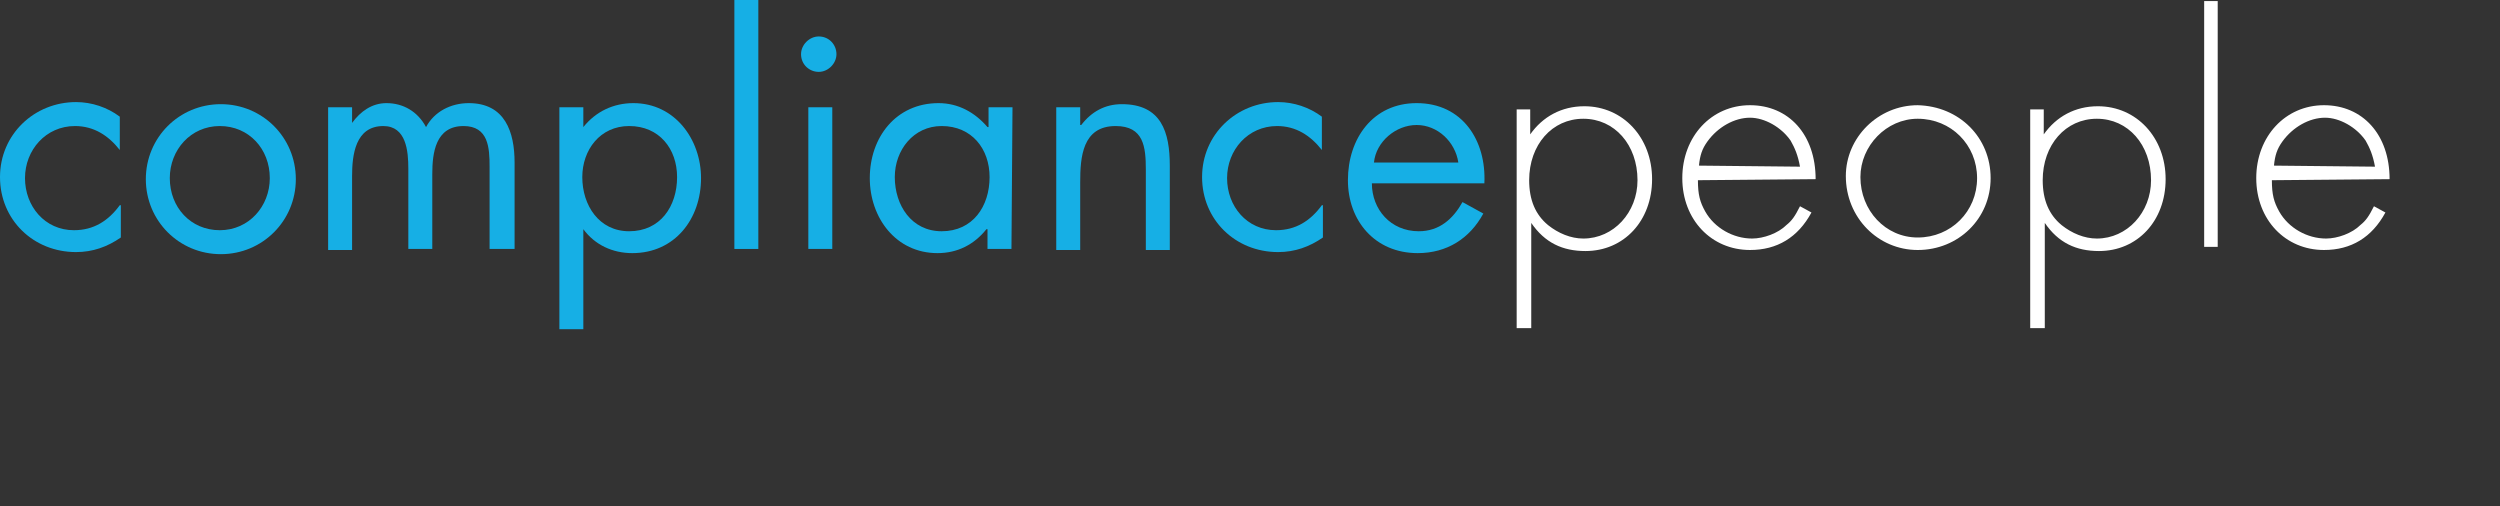 <?xml version="1.0" encoding="utf-8"?>
<!-- Generator: Adobe Illustrator 22.1.0, SVG Export Plug-In . SVG Version: 6.00 Build 0)  -->
<svg version="1.1" xmlns="http://www.w3.org/2000/svg" xmlns:xlink="http://www.w3.org/1999/xlink" x="0px" y="0px" width="240px"
	 height="48.6px" viewBox="0 0 240 48.6" style="enable-background:new 0 0 240 48.6;" xml:space="preserve">
<rect x="0" y="0" width="240" height="48.6" fill="#333333" stroke="none"/>
<style type="text/css">
	.st0{fill:#16AFE5;}
	.st1{fill:#FFFFFF;}
</style>
<g id="Layer_1">
</g>
<g id="Layer_2">
	<g>
		<path class="st0" d="M11.5,14.4L11.5,14.4C10.4,13,9,12.1,7.2,12.1c-2.8,0-4.8,2.3-4.8,5s1.9,5,4.7,5c1.9,0,3.3-0.9,4.4-2.4h0.1
			v3.1c-1.3,0.9-2.7,1.4-4.3,1.4C3.2,24.2,0,21.1,0,17s3.3-7.2,7.3-7.2c1.5,0,3,0.5,4.2,1.4V14.4z"/>
		<path class="st0" d="M14,17.2c0-4,3.2-7.2,7.2-7.2s7.2,3.2,7.2,7.2s-3.2,7.2-7.2,7.2S14,21.2,14,17.2z M16.3,17.1c0,2.8,2,5,4.8,5
			s4.8-2.3,4.8-5c0-2.8-2-5-4.8-5S16.3,14.4,16.3,17.1z"/>
		<path class="st0" d="M33.8,11.8L33.8,11.8c0.8-1.1,1.9-1.9,3.3-1.9c1.6,0,3,0.8,3.8,2.3c0.8-1.5,2.4-2.3,4.1-2.3
			c3.5,0,4.4,2.8,4.4,5.7v8.3H47V16c0-1.8-0.1-3.9-2.5-3.9c-2.7,0-3,2.6-3,4.6v7.2h-2.3v-7.7c0-1.7-0.2-4.1-2.4-4.1
			c-2.7,0-3,2.8-3,4.8V24h-2.3V10.3h2.3V11.8z"/>
		<path class="st0" d="M56,12.2L56,12.2c1.2-1.5,2.9-2.3,4.8-2.3c4,0,6.5,3.5,6.5,7.2c0,3.9-2.5,7.2-6.6,7.2c-1.9,0-3.6-0.8-4.7-2.3
			h0v9.6h-2.3V10.3H56V12.2z M55.9,17c0,2.7,1.6,5.2,4.5,5.2c3,0,4.6-2.4,4.6-5.2c0-2.7-1.7-4.9-4.6-4.9
			C57.6,12.1,55.9,14.4,55.9,17z"/>
		<path class="st0" d="M72.8,23.9h-2.3V0h2.3V23.9z"/>
		<path class="st0" d="M80.3,5.2c0,0.9-0.8,1.7-1.7,1.7c-0.9,0-1.7-0.7-1.7-1.7c0-0.9,0.8-1.7,1.7-1.7C79.6,3.5,80.3,4.3,80.3,5.2z
			 M79.9,23.9h-2.3V10.3h2.3V23.9z"/>
		<path class="st0" d="M97.1,23.9h-2.3V22h-0.1c-1.2,1.5-2.8,2.3-4.7,2.3c-4,0-6.5-3.4-6.5-7.2c0-3.9,2.5-7.2,6.6-7.2
			c1.9,0,3.5,0.9,4.7,2.3h0.1v-1.9h2.3L97.1,23.9L97.1,23.9z M85.9,17c0,2.7,1.6,5.2,4.5,5.2c3,0,4.6-2.4,4.6-5.2
			c0-2.7-1.7-4.9-4.6-4.9C87.7,12.1,85.9,14.4,85.9,17z"/>
		<path class="st0" d="M103.8,12L103.8,12c1-1.3,2.3-2,3.9-2c3.8,0,4.6,2.7,4.6,5.9V24H110v-7.7c0-2.2-0.2-4.2-2.9-4.2
			c-3.2,0-3.4,3-3.4,5.4V24h-2.3V10.3h2.3V12H103.8z"/>
		<path class="st0" d="M126.9,14.4L126.9,14.4c-1.1-1.4-2.5-2.3-4.3-2.3c-2.8,0-4.8,2.3-4.8,5s1.9,5,4.7,5c1.9,0,3.3-0.9,4.4-2.4
			h0.1v3.1c-1.3,0.9-2.7,1.4-4.3,1.4c-4.1,0-7.3-3.1-7.3-7.2s3.3-7.2,7.3-7.2c1.5,0,3,0.5,4.2,1.4L126.9,14.4L126.9,14.4z"/>
		<path class="st0" d="M131.7,17.6c0,2.5,1.8,4.6,4.5,4.6c2,0,3.3-1.2,4.2-2.8l2,1.1c-1.3,2.4-3.5,3.8-6.3,3.8c-4.1,0-6.7-3.1-6.7-7
			c0-4,2.4-7.4,6.6-7.4c4.4,0,6.7,3.6,6.5,7.7C142.5,17.6,131.7,17.6,131.7,17.6z M140,15.6c-0.3-2-2-3.6-4-3.6s-3.9,1.6-4.1,3.6
			H140z"/>
	</g>
	<g>
		<g>
			<path class="st1" d="M145.6,31.5v-21h1.3v2.4c1.2-1.7,3-2.7,5.2-2.7c3.7,0,6.5,3,6.5,7s-2.7,6.9-6.4,6.9c-2.2,0-3.9-0.8-5.2-2.7
				v10.1H145.6z M146.8,17.3c0,1.9,0.6,3.3,1.8,4.3c1,0.8,2.2,1.3,3.4,1.3c2.9,0,5.2-2.5,5.2-5.6c0-3.4-2.2-5.9-5.2-5.9
				C149,11.4,146.8,13.9,146.8,17.3z"/>
			<path class="st1" d="M163,17.3c0,1.4,0.2,2.1,0.7,3c0.9,1.6,2.7,2.6,4.5,2.6c1.1,0,2.5-0.5,3.3-1.3c0.5-0.4,0.8-0.8,1.3-1.8
				l1.1,0.6c-1.3,2.4-3.3,3.6-5.9,3.6c-3.7,0-6.5-2.9-6.5-6.9s2.8-7,6.5-7s6.3,2.8,6.3,7.1L163,17.3L163,17.3z M172.8,16
				c-0.2-1.1-0.5-1.8-0.9-2.5c-0.9-1.3-2.5-2.2-3.9-2.2c-1.5,0-3.1,0.9-4.1,2.3c-0.5,0.7-0.7,1.3-0.8,2.3L172.8,16L172.8,16z"/>
			<path class="st1" d="M191.1,17.1c0,3.9-3.1,6.9-7,6.9c-3.8,0-6.9-3.1-6.9-7.1c0-3.7,3.1-6.8,6.9-6.8
				C188.1,10.2,191.1,13.2,191.1,17.1z M178.6,17c0,3.2,2.4,5.8,5.5,5.8c3.2,0,5.7-2.5,5.7-5.7s-2.5-5.7-5.7-5.7
				C181.1,11.4,178.6,14,178.6,17z"/>
			<path class="st1" d="M194.9,31.5v-21h1.3v2.4c1.2-1.7,3-2.7,5.2-2.7c3.7,0,6.5,3,6.5,7s-2.7,6.9-6.4,6.9c-2.2,0-3.9-0.8-5.2-2.7
				v10.1H194.9z M196.1,17.3c0,1.9,0.6,3.3,1.8,4.3c1,0.8,2.2,1.3,3.4,1.3c2.9,0,5.2-2.5,5.2-5.6c0-3.4-2.2-5.9-5.2-5.9
				C198.3,11.4,196.1,13.9,196.1,17.3z"/>
			<path class="st1" d="M212.9,23.7h-1.3V0.1h1.3V23.7z"/>
			<path class="st1" d="M218.1,17.3c0,1.4,0.2,2.1,0.7,3c0.9,1.6,2.7,2.6,4.5,2.6c1.1,0,2.5-0.5,3.3-1.3c0.5-0.4,0.8-0.8,1.3-1.8
				l1.1,0.6c-1.3,2.4-3.3,3.6-5.9,3.6c-3.7,0-6.5-2.9-6.5-6.9s2.8-7,6.5-7s6.3,2.8,6.3,7.1L218.1,17.3L218.1,17.3z M228,16
				c-0.2-1.1-0.5-1.8-0.9-2.5c-0.9-1.3-2.5-2.2-3.9-2.2c-1.5,0-3.1,0.9-4.1,2.3c-0.5,0.7-0.7,1.3-0.8,2.3L228,16L228,16z"/>
		</g>
	</g>
</g>
</svg>
